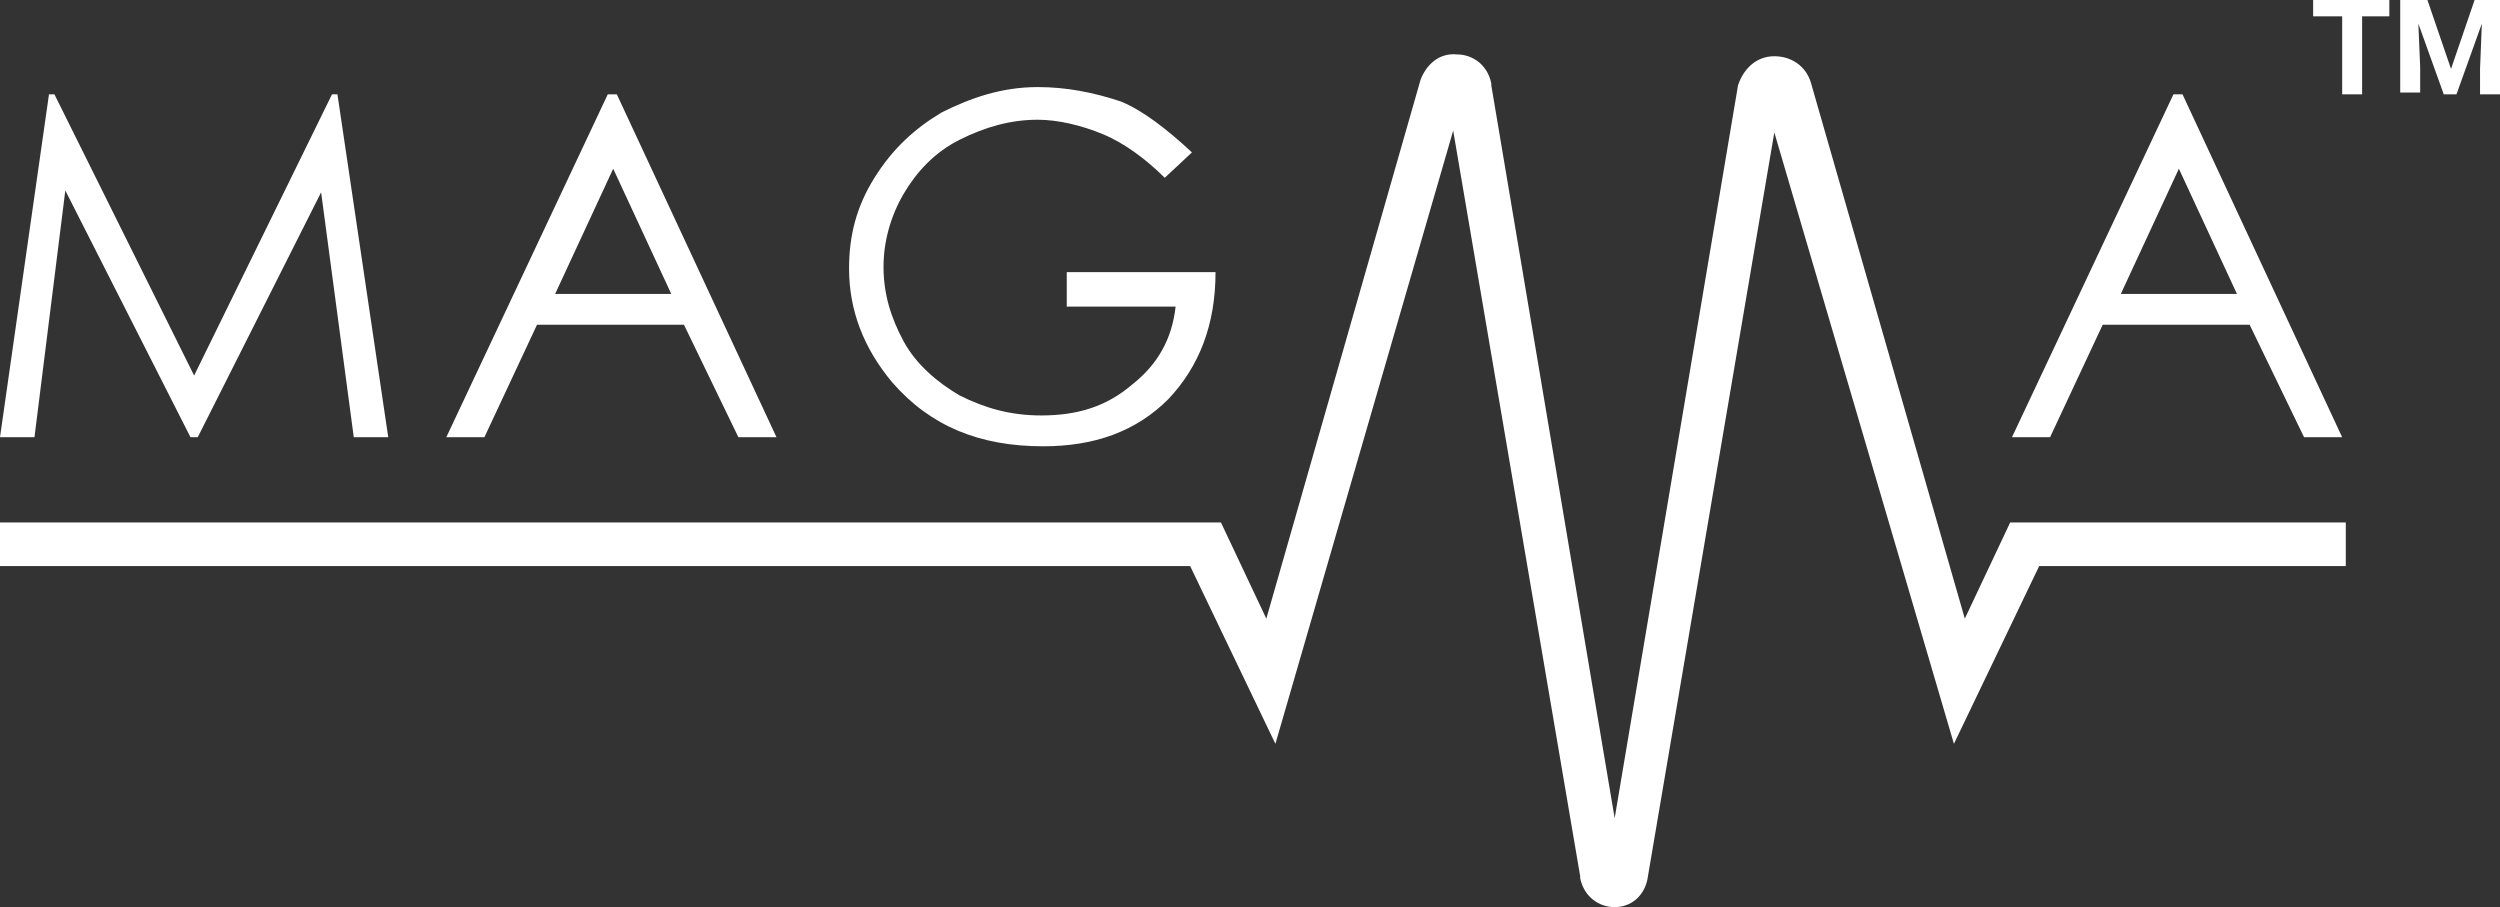 <?xml version="1.0" encoding="utf-8"?>
<!-- Generator: Adobe Illustrator 24.2.0, SVG Export Plug-In . SVG Version: 6.00 Build 0)  -->
<svg version="1.1" id="Layer_1" xmlns="http://www.w3.org/2000/svg" xmlns:xlink="http://www.w3.org/1999/xlink" x="0px" y="0px"
	 viewBox="0 0 137.8 50" style="enable-background:new 0 0 137.8 50;" xml:space="preserve">
<rect x="0" y="0" width="137.8" height="50" fill="#333333" stroke="none"/>
<style type="text/css">
	.st0{fill:#FFFFFF;}
</style>
<g>
	<polygon class="st0" points="0,24.1 2.7,5.2 3,5.2 10.7,20.7 18.3,5.2 18.6,5.2 21.4,24.1 19.5,24.1 17.7,10.6 10.9,24.1 
		10.5,24.1 3.6,10.5 1.9,24.1 	"/>
	<path class="st0" d="M34,5.2l8.8,18.9h-2.1l-3-6.2h-8.1l-2.9,6.2h-2.1l8.9-18.9L34,5.2z M33.8,9.3l-3.2,6.9H37L33.8,9.3z"/>
	<path class="st0" d="M65.7,8.4l-1.5,1.4c-1-1-2.2-1.9-3.4-2.4s-2.5-0.8-3.6-0.8c-1.5,0-2.9,0.4-4.3,1.1c-1.4,0.7-2.4,1.8-3.1,3
		c-0.7,1.2-1.1,2.6-1.1,4c0,1.5,0.4,2.8,1.1,4.1s1.9,2.3,3.1,3c1.4,0.7,2.8,1.1,4.5,1.1c2,0,3.6-0.5,5-1.7c1.4-1.1,2.2-2.5,2.4-4.3
		h-6v-1.9h8.2c0,2.9-0.9,5.2-2.6,7c-1.8,1.8-4.1,2.6-6.9,2.6c-3.5,0-6.2-1.1-8.3-3.5c-1.6-1.9-2.4-4-2.4-6.3c0-1.8,0.4-3.4,1.4-5
		s2.2-2.7,3.7-3.6c1.6-0.8,3.3-1.4,5.3-1.4c1.6,0,3.1,0.3,4.6,0.8C63,6.1,64.3,7.1,65.7,8.4"/>
	<path class="st0" d="M120.3,5.2l8.8,18.9H127l-3-6.2h-8.1l-2.9,6.2h-2.1l8.9-18.9L120.3,5.2z M120.1,9.3l-3.2,6.9h6.4L120.1,9.3z"
		/>
	<path class="st0" d="M89,50c-0.9,0-1.7-0.6-1.9-1.6v-0.1l-7-41.1l-9.8,33.8l-4.7-9.8H0v-2.4h67.3l2.5,5.3l8.5-29.7
		c0.3-0.8,1-1.5,2-1.4c0.9,0,1.7,0.6,1.9,1.6v0.1l6.8,40.4l6.8-40.4c0.3-0.9,1-1.6,2-1.6c0.9,0,1.7,0.5,2,1.4l0,0l8.5,29.6l2.5-5.3
		h18.5v2.4h-16.9l-4.7,9.8L97.8,7.3l-7,41.2C90.6,49.4,89.9,50,89,50"/>
	<g>
		<path class="st0" d="M131.8,0.9h-1.6v4.3h-1.1V0.9h-1.6V0h4.2V0.9z"/>
		<path class="st0" d="M133.8,0l1.3,3.8l1.3-3.8h1.4v5.2h-1.1V3.8l0.1-2.5l-1.4,3.9h-0.7l-1.4-3.9l0.1,2.4v1.4h-1.1V0H133.8z"/>
	</g>
</g>
</svg>
